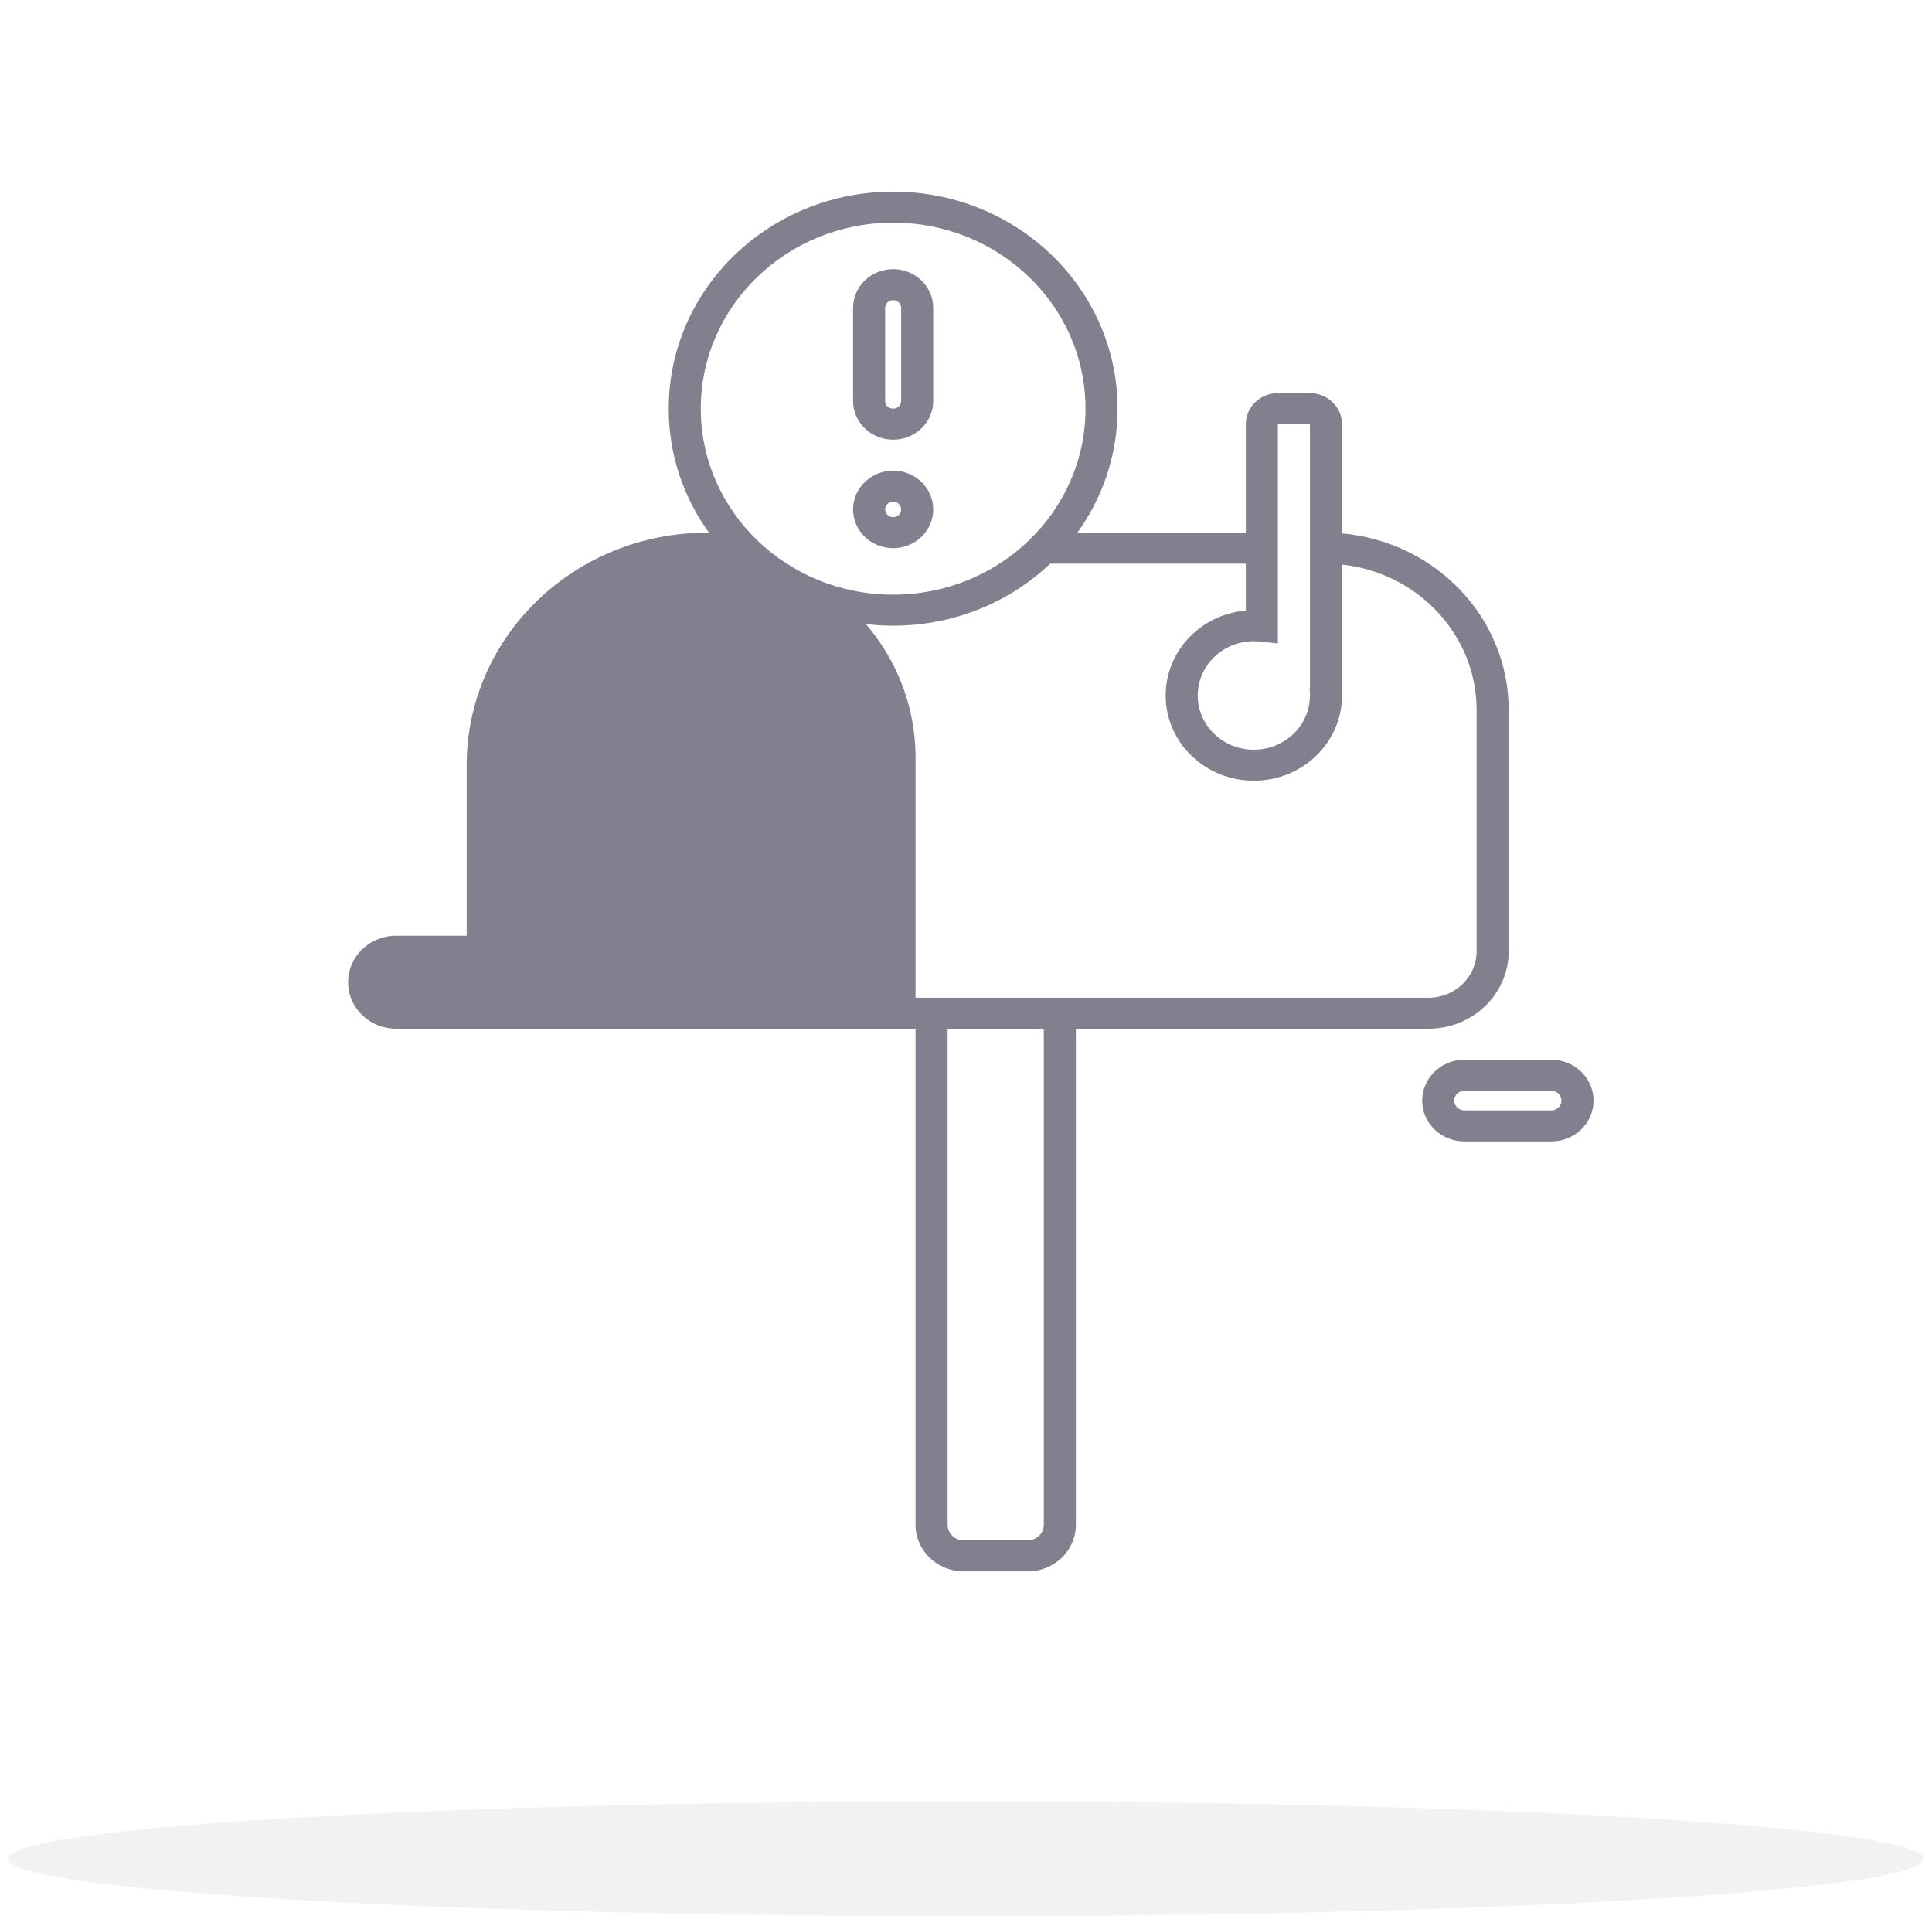 <svg width="121" height="120" viewBox="0 0 121 120" fill="none" xmlns="http://www.w3.org/2000/svg">
<ellipse opacity="0.1" cx="60.5" cy="116.401" rx="60" ry="3.6" fill="#80808F"/>
<path fill-rule="evenodd" clip-rule="evenodd" d="M43.889 25.591C43.889 19.157 49.283 13.942 55.937 13.942C62.591 13.942 67.985 19.157 67.985 25.591C67.985 32.025 62.591 37.24 55.937 37.24C49.283 37.24 43.889 32.025 43.889 25.591ZM55.937 12C48.174 12 41.881 18.085 41.881 25.591C41.881 28.479 42.812 31.156 44.4 33.357H44.288C35.971 33.357 29.228 39.877 29.228 47.919V58.598H24.813C23.149 58.598 21.801 59.902 21.801 61.51C21.801 63.119 23.149 64.422 24.813 64.422H33.244H56.941H57.34V95.488C57.34 97.096 58.688 98.4 60.352 98.4H64.368C66.031 98.4 67.38 97.096 67.38 95.488V64.422H89.468C92.24 64.422 94.488 62.249 94.488 59.569V44.472C94.488 38.677 89.903 33.919 84.049 33.404V26.562C84.049 25.489 83.15 24.62 82.041 24.62H80.033C78.924 24.62 78.025 25.489 78.025 26.562V33.357H67.474C69.062 31.156 69.993 28.479 69.993 25.591C69.993 18.085 63.7 12 55.937 12ZM65.774 35.299C63.239 37.701 59.767 39.182 55.937 39.182C55.36 39.182 54.791 39.148 54.233 39.083C56.174 41.351 57.34 44.261 57.34 47.434V62.481H59.348H65.372H89.468C91.132 62.481 92.48 61.177 92.48 59.569V44.472C92.48 39.751 88.791 35.863 84.049 35.355V43.065C84.049 43.126 84.046 43.187 84.04 43.247C84.046 43.348 84.049 43.449 84.049 43.551C84.049 46.499 81.577 48.89 78.527 48.89C75.477 48.89 73.005 46.499 73.005 43.551C73.005 40.765 75.21 38.478 78.025 38.233V35.299H65.774ZM59.348 64.422H65.372V95.488C65.372 96.024 64.922 96.458 64.368 96.458H60.352C59.797 96.458 59.348 96.024 59.348 95.488V64.422ZM82.041 26.562H80.033V40.293L78.919 40.174C78.79 40.16 78.66 40.153 78.527 40.153C76.586 40.153 75.013 41.674 75.013 43.551C75.013 45.427 76.586 46.948 78.527 46.948C80.468 46.948 82.041 45.427 82.041 43.551C82.041 43.464 82.038 43.377 82.031 43.292L82.022 43.179L82.041 43.066L82.041 43.065V26.562ZM89.069 68.922C89.069 67.509 90.253 66.364 91.714 66.364H97.156C98.617 66.364 99.801 67.509 99.801 68.922C99.801 70.334 98.617 71.479 97.156 71.479H91.714C90.253 71.479 89.069 70.334 89.069 68.922ZM91.714 68.306C91.362 68.306 91.077 68.581 91.077 68.922C91.077 69.262 91.362 69.538 91.714 69.538H97.156C97.507 69.538 97.793 69.262 97.793 68.922C97.793 68.581 97.507 68.306 97.156 68.306H91.714ZM53.427 19.281C53.427 17.941 54.551 16.854 55.937 16.854C57.323 16.854 58.447 17.941 58.447 19.281V25.106C58.447 26.446 57.323 27.533 55.937 27.533C54.551 27.533 53.427 26.446 53.427 25.106V19.281ZM55.937 18.796C55.66 18.796 55.435 19.013 55.435 19.281V25.106C55.435 25.374 55.66 25.591 55.937 25.591C56.214 25.591 56.439 25.374 56.439 25.106V19.281C56.439 19.013 56.214 18.796 55.937 18.796ZM55.937 34.328C54.551 34.328 53.427 33.242 53.427 31.901C53.427 30.561 54.551 29.474 55.937 29.474C57.323 29.474 58.447 30.561 58.447 31.901C58.447 33.242 57.323 34.328 55.937 34.328ZM55.435 31.901C55.435 32.169 55.66 32.386 55.937 32.386C56.214 32.386 56.439 32.169 56.439 31.901C56.439 31.633 56.214 31.416 55.937 31.416C55.66 31.416 55.435 31.633 55.435 31.901Z" fill="#80808F"/>
</svg>

